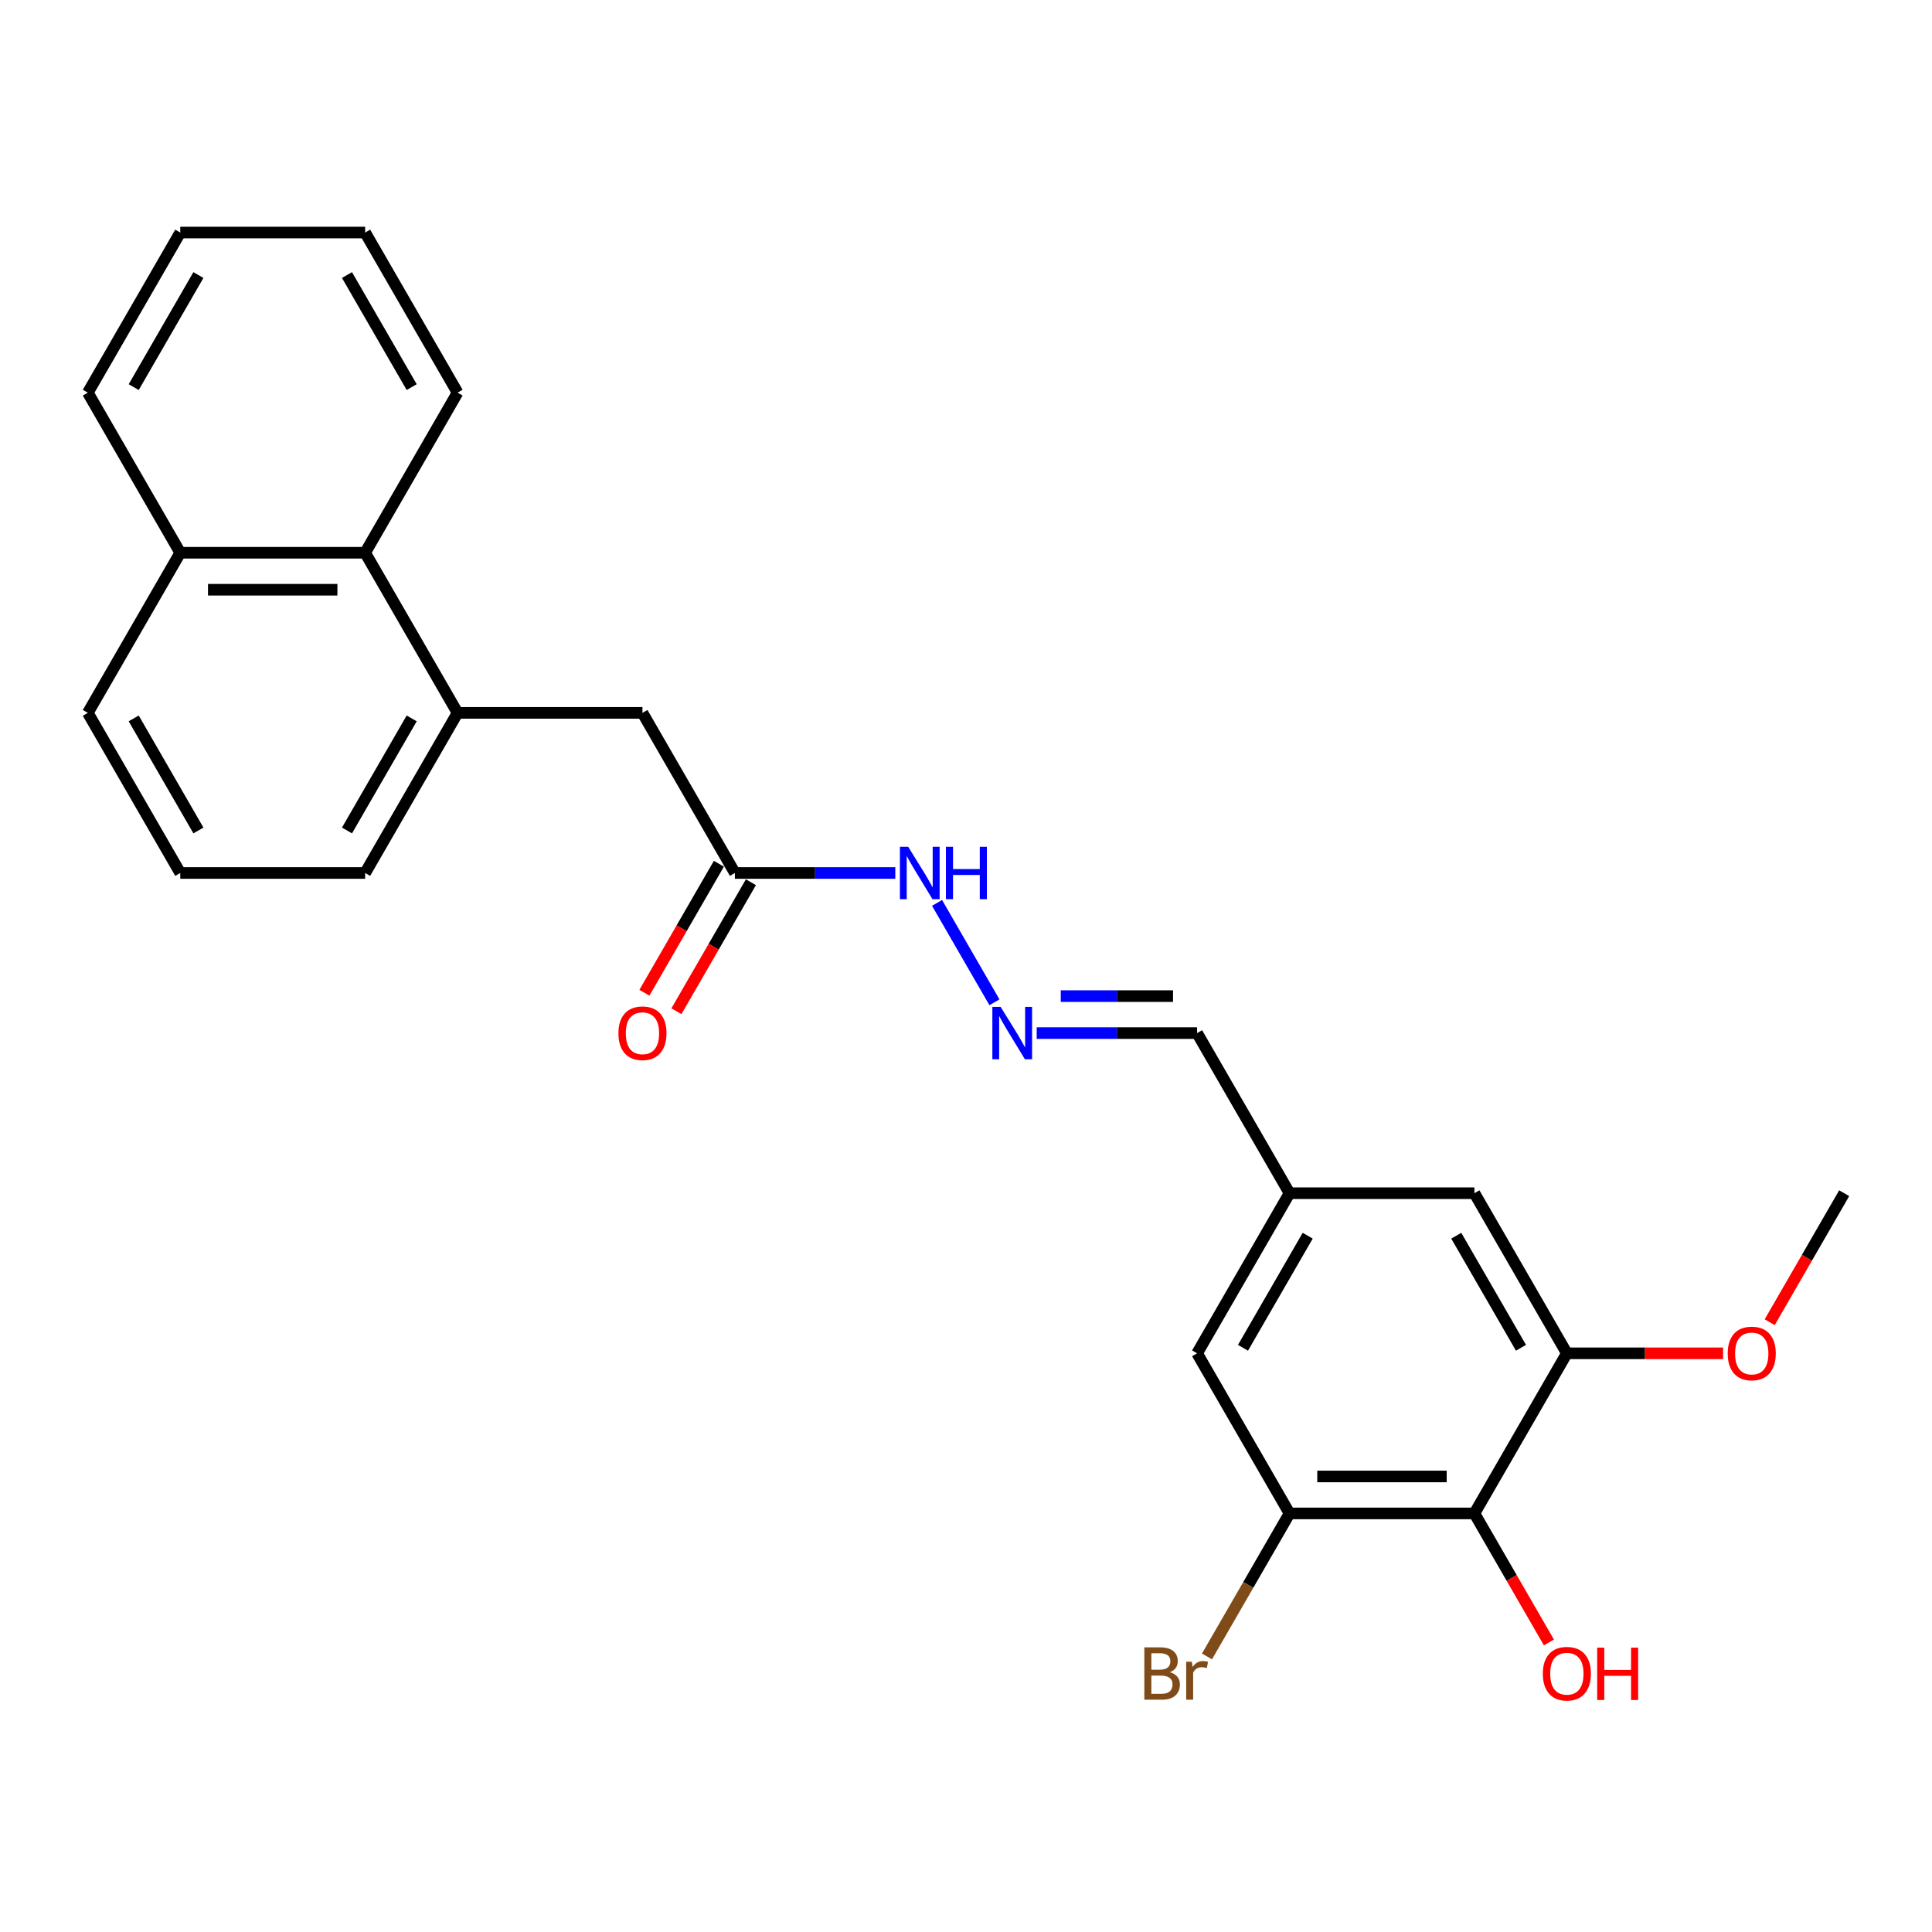 <?xml version='1.0' encoding='iso-8859-1'?>
<svg version='1.1' baseProfile='full'
              xmlns='http://www.w3.org/2000/svg'
                      xmlns:rdkit='http://www.rdkit.org/xml'
                      xmlns:xlink='http://www.w3.org/1999/xlink'
                  xml:space='preserve'
width='1000px' height='1000px' viewBox='0 0 1000 1000'>
<!-- END OF HEADER -->
<rect style='opacity:1.0;fill:#FFFFFF;stroke:none' width='1000' height='1000' x='0' y='0'> </rect>
<path class='bond-0' d='M 763.158,783.347 L 667.464,783.347' style='fill:none;fill-rule:evenodd;stroke:#000000;stroke-width:6px;stroke-linecap:butt;stroke-linejoin:miter;stroke-opacity:1' />
<path class='bond-0' d='M 748.804,764.209 L 681.818,764.209' style='fill:none;fill-rule:evenodd;stroke:#000000;stroke-width:6px;stroke-linecap:butt;stroke-linejoin:miter;stroke-opacity:1' />
<path class='bond-1' d='M 763.158,783.347 L 811.005,700.474' style='fill:none;fill-rule:evenodd;stroke:#000000;stroke-width:6px;stroke-linecap:butt;stroke-linejoin:miter;stroke-opacity:1' />
<path class='bond-15' d='M 763.158,783.347 L 782.435,816.736' style='fill:none;fill-rule:evenodd;stroke:#000000;stroke-width:6px;stroke-linecap:butt;stroke-linejoin:miter;stroke-opacity:1' />
<path class='bond-15' d='M 782.435,816.736 L 801.712,850.125' style='fill:none;fill-rule:evenodd;stroke:#FF0000;stroke-width:6px;stroke-linecap:butt;stroke-linejoin:miter;stroke-opacity:1' />
<path class='bond-7' d='M 667.464,783.347 L 619.617,700.474' style='fill:none;fill-rule:evenodd;stroke:#000000;stroke-width:6px;stroke-linecap:butt;stroke-linejoin:miter;stroke-opacity:1' />
<path class='bond-13' d='M 667.464,783.347 L 646.099,820.353' style='fill:none;fill-rule:evenodd;stroke:#000000;stroke-width:6px;stroke-linecap:butt;stroke-linejoin:miter;stroke-opacity:1' />
<path class='bond-13' d='M 646.099,820.353 L 624.733,857.359' style='fill:none;fill-rule:evenodd;stroke:#7F4C19;stroke-width:6px;stroke-linecap:butt;stroke-linejoin:miter;stroke-opacity:1' />
<path class='bond-8' d='M 811.005,700.474 L 763.158,617.601' style='fill:none;fill-rule:evenodd;stroke:#000000;stroke-width:6px;stroke-linecap:butt;stroke-linejoin:miter;stroke-opacity:1' />
<path class='bond-8' d='M 787.253,697.612 L 753.76,639.601' style='fill:none;fill-rule:evenodd;stroke:#000000;stroke-width:6px;stroke-linecap:butt;stroke-linejoin:miter;stroke-opacity:1' />
<path class='bond-16' d='M 811.005,700.474 L 851.435,700.474' style='fill:none;fill-rule:evenodd;stroke:#000000;stroke-width:6px;stroke-linecap:butt;stroke-linejoin:miter;stroke-opacity:1' />
<path class='bond-16' d='M 851.435,700.474 L 891.866,700.474' style='fill:none;fill-rule:evenodd;stroke:#FF0000;stroke-width:6px;stroke-linecap:butt;stroke-linejoin:miter;stroke-opacity:1' />
<path class='bond-2' d='M 236.842,368.981 L 332.536,368.981' style='fill:none;fill-rule:evenodd;stroke:#000000;stroke-width:6px;stroke-linecap:butt;stroke-linejoin:miter;stroke-opacity:1' />
<path class='bond-5' d='M 236.842,368.981 L 188.995,286.108' style='fill:none;fill-rule:evenodd;stroke:#000000;stroke-width:6px;stroke-linecap:butt;stroke-linejoin:miter;stroke-opacity:1' />
<path class='bond-17' d='M 236.842,368.981 L 188.995,451.854' style='fill:none;fill-rule:evenodd;stroke:#000000;stroke-width:6px;stroke-linecap:butt;stroke-linejoin:miter;stroke-opacity:1' />
<path class='bond-17' d='M 213.09,371.843 L 179.598,429.854' style='fill:none;fill-rule:evenodd;stroke:#000000;stroke-width:6px;stroke-linecap:butt;stroke-linejoin:miter;stroke-opacity:1' />
<path class='bond-3' d='M 380.383,451.854 L 421.895,451.854' style='fill:none;fill-rule:evenodd;stroke:#000000;stroke-width:6px;stroke-linecap:butt;stroke-linejoin:miter;stroke-opacity:1' />
<path class='bond-3' d='M 421.895,451.854 L 463.407,451.854' style='fill:none;fill-rule:evenodd;stroke:#0000FF;stroke-width:6px;stroke-linecap:butt;stroke-linejoin:miter;stroke-opacity:1' />
<path class='bond-6' d='M 380.383,451.854 L 332.536,368.981' style='fill:none;fill-rule:evenodd;stroke:#000000;stroke-width:6px;stroke-linecap:butt;stroke-linejoin:miter;stroke-opacity:1' />
<path class='bond-11' d='M 372.095,447.07 L 352.818,480.458' style='fill:none;fill-rule:evenodd;stroke:#000000;stroke-width:6px;stroke-linecap:butt;stroke-linejoin:miter;stroke-opacity:1' />
<path class='bond-11' d='M 352.818,480.458 L 333.541,513.847' style='fill:none;fill-rule:evenodd;stroke:#FF0000;stroke-width:6px;stroke-linecap:butt;stroke-linejoin:miter;stroke-opacity:1' />
<path class='bond-11' d='M 388.67,456.639 L 369.393,490.028' style='fill:none;fill-rule:evenodd;stroke:#000000;stroke-width:6px;stroke-linecap:butt;stroke-linejoin:miter;stroke-opacity:1' />
<path class='bond-11' d='M 369.393,490.028 L 350.116,523.417' style='fill:none;fill-rule:evenodd;stroke:#FF0000;stroke-width:6px;stroke-linecap:butt;stroke-linejoin:miter;stroke-opacity:1' />
<path class='bond-4' d='M 536.593,534.728 L 578.105,534.728' style='fill:none;fill-rule:evenodd;stroke:#0000FF;stroke-width:6px;stroke-linecap:butt;stroke-linejoin:miter;stroke-opacity:1' />
<path class='bond-4' d='M 578.105,534.728 L 619.617,534.728' style='fill:none;fill-rule:evenodd;stroke:#000000;stroke-width:6px;stroke-linecap:butt;stroke-linejoin:miter;stroke-opacity:1' />
<path class='bond-4' d='M 549.047,515.589 L 578.105,515.589' style='fill:none;fill-rule:evenodd;stroke:#0000FF;stroke-width:6px;stroke-linecap:butt;stroke-linejoin:miter;stroke-opacity:1' />
<path class='bond-4' d='M 578.105,515.589 L 607.164,515.589' style='fill:none;fill-rule:evenodd;stroke:#000000;stroke-width:6px;stroke-linecap:butt;stroke-linejoin:miter;stroke-opacity:1' />
<path class='bond-10' d='M 514.719,518.785 L 485.015,467.337' style='fill:none;fill-rule:evenodd;stroke:#0000FF;stroke-width:6px;stroke-linecap:butt;stroke-linejoin:miter;stroke-opacity:1' />
<path class='bond-14' d='M 188.995,286.108 L 93.301,286.108' style='fill:none;fill-rule:evenodd;stroke:#000000;stroke-width:6px;stroke-linecap:butt;stroke-linejoin:miter;stroke-opacity:1' />
<path class='bond-14' d='M 174.641,305.247 L 107.656,305.247' style='fill:none;fill-rule:evenodd;stroke:#000000;stroke-width:6px;stroke-linecap:butt;stroke-linejoin:miter;stroke-opacity:1' />
<path class='bond-19' d='M 188.995,286.108 L 236.842,203.235' style='fill:none;fill-rule:evenodd;stroke:#000000;stroke-width:6px;stroke-linecap:butt;stroke-linejoin:miter;stroke-opacity:1' />
<path class='bond-25' d='M 619.617,700.474 L 667.464,617.601' style='fill:none;fill-rule:evenodd;stroke:#000000;stroke-width:6px;stroke-linecap:butt;stroke-linejoin:miter;stroke-opacity:1' />
<path class='bond-25' d='M 643.369,697.612 L 676.862,639.601' style='fill:none;fill-rule:evenodd;stroke:#000000;stroke-width:6px;stroke-linecap:butt;stroke-linejoin:miter;stroke-opacity:1' />
<path class='bond-9' d='M 763.158,617.601 L 667.464,617.601' style='fill:none;fill-rule:evenodd;stroke:#000000;stroke-width:6px;stroke-linecap:butt;stroke-linejoin:miter;stroke-opacity:1' />
<path class='bond-12' d='M 667.464,617.601 L 619.617,534.728' style='fill:none;fill-rule:evenodd;stroke:#000000;stroke-width:6px;stroke-linecap:butt;stroke-linejoin:miter;stroke-opacity:1' />
<path class='bond-21' d='M 93.301,286.108 L 45.455,203.235' style='fill:none;fill-rule:evenodd;stroke:#000000;stroke-width:6px;stroke-linecap:butt;stroke-linejoin:miter;stroke-opacity:1' />
<path class='bond-26' d='M 93.301,286.108 L 45.455,368.981' style='fill:none;fill-rule:evenodd;stroke:#000000;stroke-width:6px;stroke-linecap:butt;stroke-linejoin:miter;stroke-opacity:1' />
<path class='bond-22' d='M 915.991,684.378 L 935.268,650.99' style='fill:none;fill-rule:evenodd;stroke:#FF0000;stroke-width:6px;stroke-linecap:butt;stroke-linejoin:miter;stroke-opacity:1' />
<path class='bond-22' d='M 935.268,650.99 L 954.545,617.601' style='fill:none;fill-rule:evenodd;stroke:#000000;stroke-width:6px;stroke-linecap:butt;stroke-linejoin:miter;stroke-opacity:1' />
<path class='bond-18' d='M 188.995,451.854 L 93.301,451.854' style='fill:none;fill-rule:evenodd;stroke:#000000;stroke-width:6px;stroke-linecap:butt;stroke-linejoin:miter;stroke-opacity:1' />
<path class='bond-20' d='M 93.301,451.854 L 45.455,368.981' style='fill:none;fill-rule:evenodd;stroke:#000000;stroke-width:6px;stroke-linecap:butt;stroke-linejoin:miter;stroke-opacity:1' />
<path class='bond-20' d='M 102.699,429.854 L 69.206,371.843' style='fill:none;fill-rule:evenodd;stroke:#000000;stroke-width:6px;stroke-linecap:butt;stroke-linejoin:miter;stroke-opacity:1' />
<path class='bond-23' d='M 236.842,203.235 L 188.995,120.361' style='fill:none;fill-rule:evenodd;stroke:#000000;stroke-width:6px;stroke-linecap:butt;stroke-linejoin:miter;stroke-opacity:1' />
<path class='bond-23' d='M 213.09,200.373 L 179.598,142.362' style='fill:none;fill-rule:evenodd;stroke:#000000;stroke-width:6px;stroke-linecap:butt;stroke-linejoin:miter;stroke-opacity:1' />
<path class='bond-27' d='M 45.455,203.235 L 93.301,120.361' style='fill:none;fill-rule:evenodd;stroke:#000000;stroke-width:6px;stroke-linecap:butt;stroke-linejoin:miter;stroke-opacity:1' />
<path class='bond-27' d='M 69.206,200.373 L 102.699,142.362' style='fill:none;fill-rule:evenodd;stroke:#000000;stroke-width:6px;stroke-linecap:butt;stroke-linejoin:miter;stroke-opacity:1' />
<path class='bond-24' d='M 188.995,120.361 L 93.301,120.361' style='fill:none;fill-rule:evenodd;stroke:#000000;stroke-width:6px;stroke-linecap:butt;stroke-linejoin:miter;stroke-opacity:1' />
<path  class='atom-5' d='M 517.933 521.177
L 526.813 535.531
Q 527.694 536.948, 529.11 539.512
Q 530.526 542.077, 530.603 542.23
L 530.603 521.177
L 534.201 521.177
L 534.201 548.278
L 530.488 548.278
L 520.957 532.584
Q 519.847 530.747, 518.66 528.641
Q 517.512 526.536, 517.167 525.885
L 517.167 548.278
L 513.646 548.278
L 513.646 521.177
L 517.933 521.177
' fill='#0000FF'/>
<path  class='atom-11' d='M 470.086 438.304
L 478.967 452.658
Q 479.847 454.074, 481.263 456.639
Q 482.679 459.204, 482.756 459.357
L 482.756 438.304
L 486.354 438.304
L 486.354 465.405
L 482.641 465.405
L 473.11 449.711
Q 472 447.873, 470.813 445.768
Q 469.665 443.663, 469.321 443.012
L 469.321 465.405
L 465.799 465.405
L 465.799 438.304
L 470.086 438.304
' fill='#0000FF'/>
<path  class='atom-11' d='M 489.608 438.304
L 493.282 438.304
L 493.282 449.826
L 507.139 449.826
L 507.139 438.304
L 510.813 438.304
L 510.813 465.405
L 507.139 465.405
L 507.139 452.888
L 493.282 452.888
L 493.282 465.405
L 489.608 465.405
L 489.608 438.304
' fill='#0000FF'/>
<path  class='atom-12' d='M 320.096 534.804
Q 320.096 528.297, 323.311 524.661
Q 326.526 521.024, 332.536 521.024
Q 338.545 521.024, 341.761 524.661
Q 344.976 528.297, 344.976 534.804
Q 344.976 541.388, 341.722 545.139
Q 338.469 548.852, 332.536 548.852
Q 326.565 548.852, 323.311 545.139
Q 320.096 541.426, 320.096 534.804
M 332.536 545.79
Q 336.67 545.79, 338.89 543.034
Q 341.148 540.239, 341.148 534.804
Q 341.148 529.484, 338.89 526.804
Q 336.67 524.086, 332.536 524.086
Q 328.402 524.086, 326.144 526.766
Q 323.923 529.445, 323.923 534.804
Q 323.923 540.278, 326.144 543.034
Q 328.402 545.79, 332.536 545.79
' fill='#FF0000'/>
<path  class='atom-14' d='M 605.474 865.532
Q 608.077 866.259, 609.378 867.866
Q 610.718 869.436, 610.718 871.771
Q 610.718 875.522, 608.306 877.665
Q 605.933 879.771, 601.416 879.771
L 592.306 879.771
L 592.306 852.67
L 600.306 852.67
Q 604.938 852.67, 607.273 854.546
Q 609.608 856.421, 609.608 859.866
Q 609.608 863.962, 605.474 865.532
M 595.943 855.732
L 595.943 864.23
L 600.306 864.23
Q 602.986 864.23, 604.364 863.158
Q 605.78 862.048, 605.78 859.866
Q 605.78 855.732, 600.306 855.732
L 595.943 855.732
M 601.416 876.709
Q 604.057 876.709, 605.474 875.445
Q 606.89 874.182, 606.89 871.771
Q 606.89 869.551, 605.321 868.441
Q 603.789 867.292, 600.842 867.292
L 595.943 867.292
L 595.943 876.709
L 601.416 876.709
' fill='#7F4C19'/>
<path  class='atom-14' d='M 616.88 860.096
L 617.301 862.814
Q 619.368 859.752, 622.737 859.752
Q 623.809 859.752, 625.263 860.134
L 624.689 863.35
Q 623.043 862.967, 622.124 862.967
Q 620.517 862.967, 619.445 863.618
Q 618.411 864.23, 617.569 865.723
L 617.569 879.771
L 613.971 879.771
L 613.971 860.096
L 616.88 860.096
' fill='#7F4C19'/>
<path  class='atom-16' d='M 798.565 866.297
Q 798.565 859.79, 801.78 856.154
Q 804.995 852.517, 811.005 852.517
Q 817.014 852.517, 820.23 856.154
Q 823.445 859.79, 823.445 866.297
Q 823.445 872.881, 820.191 876.632
Q 816.938 880.345, 811.005 880.345
Q 805.033 880.345, 801.78 876.632
Q 798.565 872.919, 798.565 866.297
M 811.005 877.283
Q 815.139 877.283, 817.359 874.527
Q 819.617 871.732, 819.617 866.297
Q 819.617 860.976, 817.359 858.297
Q 815.139 855.579, 811.005 855.579
Q 806.871 855.579, 804.612 858.259
Q 802.392 860.938, 802.392 866.297
Q 802.392 871.771, 804.612 874.527
Q 806.871 877.283, 811.005 877.283
' fill='#FF0000'/>
<path  class='atom-16' d='M 826.699 852.823
L 830.373 852.823
L 830.373 864.345
L 844.23 864.345
L 844.23 852.823
L 847.904 852.823
L 847.904 879.924
L 844.23 879.924
L 844.23 867.407
L 830.373 867.407
L 830.373 879.924
L 826.699 879.924
L 826.699 852.823
' fill='#FF0000'/>
<path  class='atom-17' d='M 894.258 700.551
Q 894.258 694.043, 897.474 690.407
Q 900.689 686.771, 906.699 686.771
Q 912.708 686.771, 915.923 690.407
Q 919.139 694.043, 919.139 700.551
Q 919.139 707.134, 915.885 710.886
Q 912.632 714.598, 906.699 714.598
Q 900.727 714.598, 897.474 710.886
Q 894.258 707.173, 894.258 700.551
M 906.699 711.536
Q 910.833 711.536, 913.053 708.78
Q 915.311 705.986, 915.311 700.551
Q 915.311 695.23, 913.053 692.551
Q 910.833 689.833, 906.699 689.833
Q 902.565 689.833, 900.306 692.512
Q 898.086 695.192, 898.086 700.551
Q 898.086 706.024, 900.306 708.78
Q 902.565 711.536, 906.699 711.536
' fill='#FF0000'/>
</svg>
